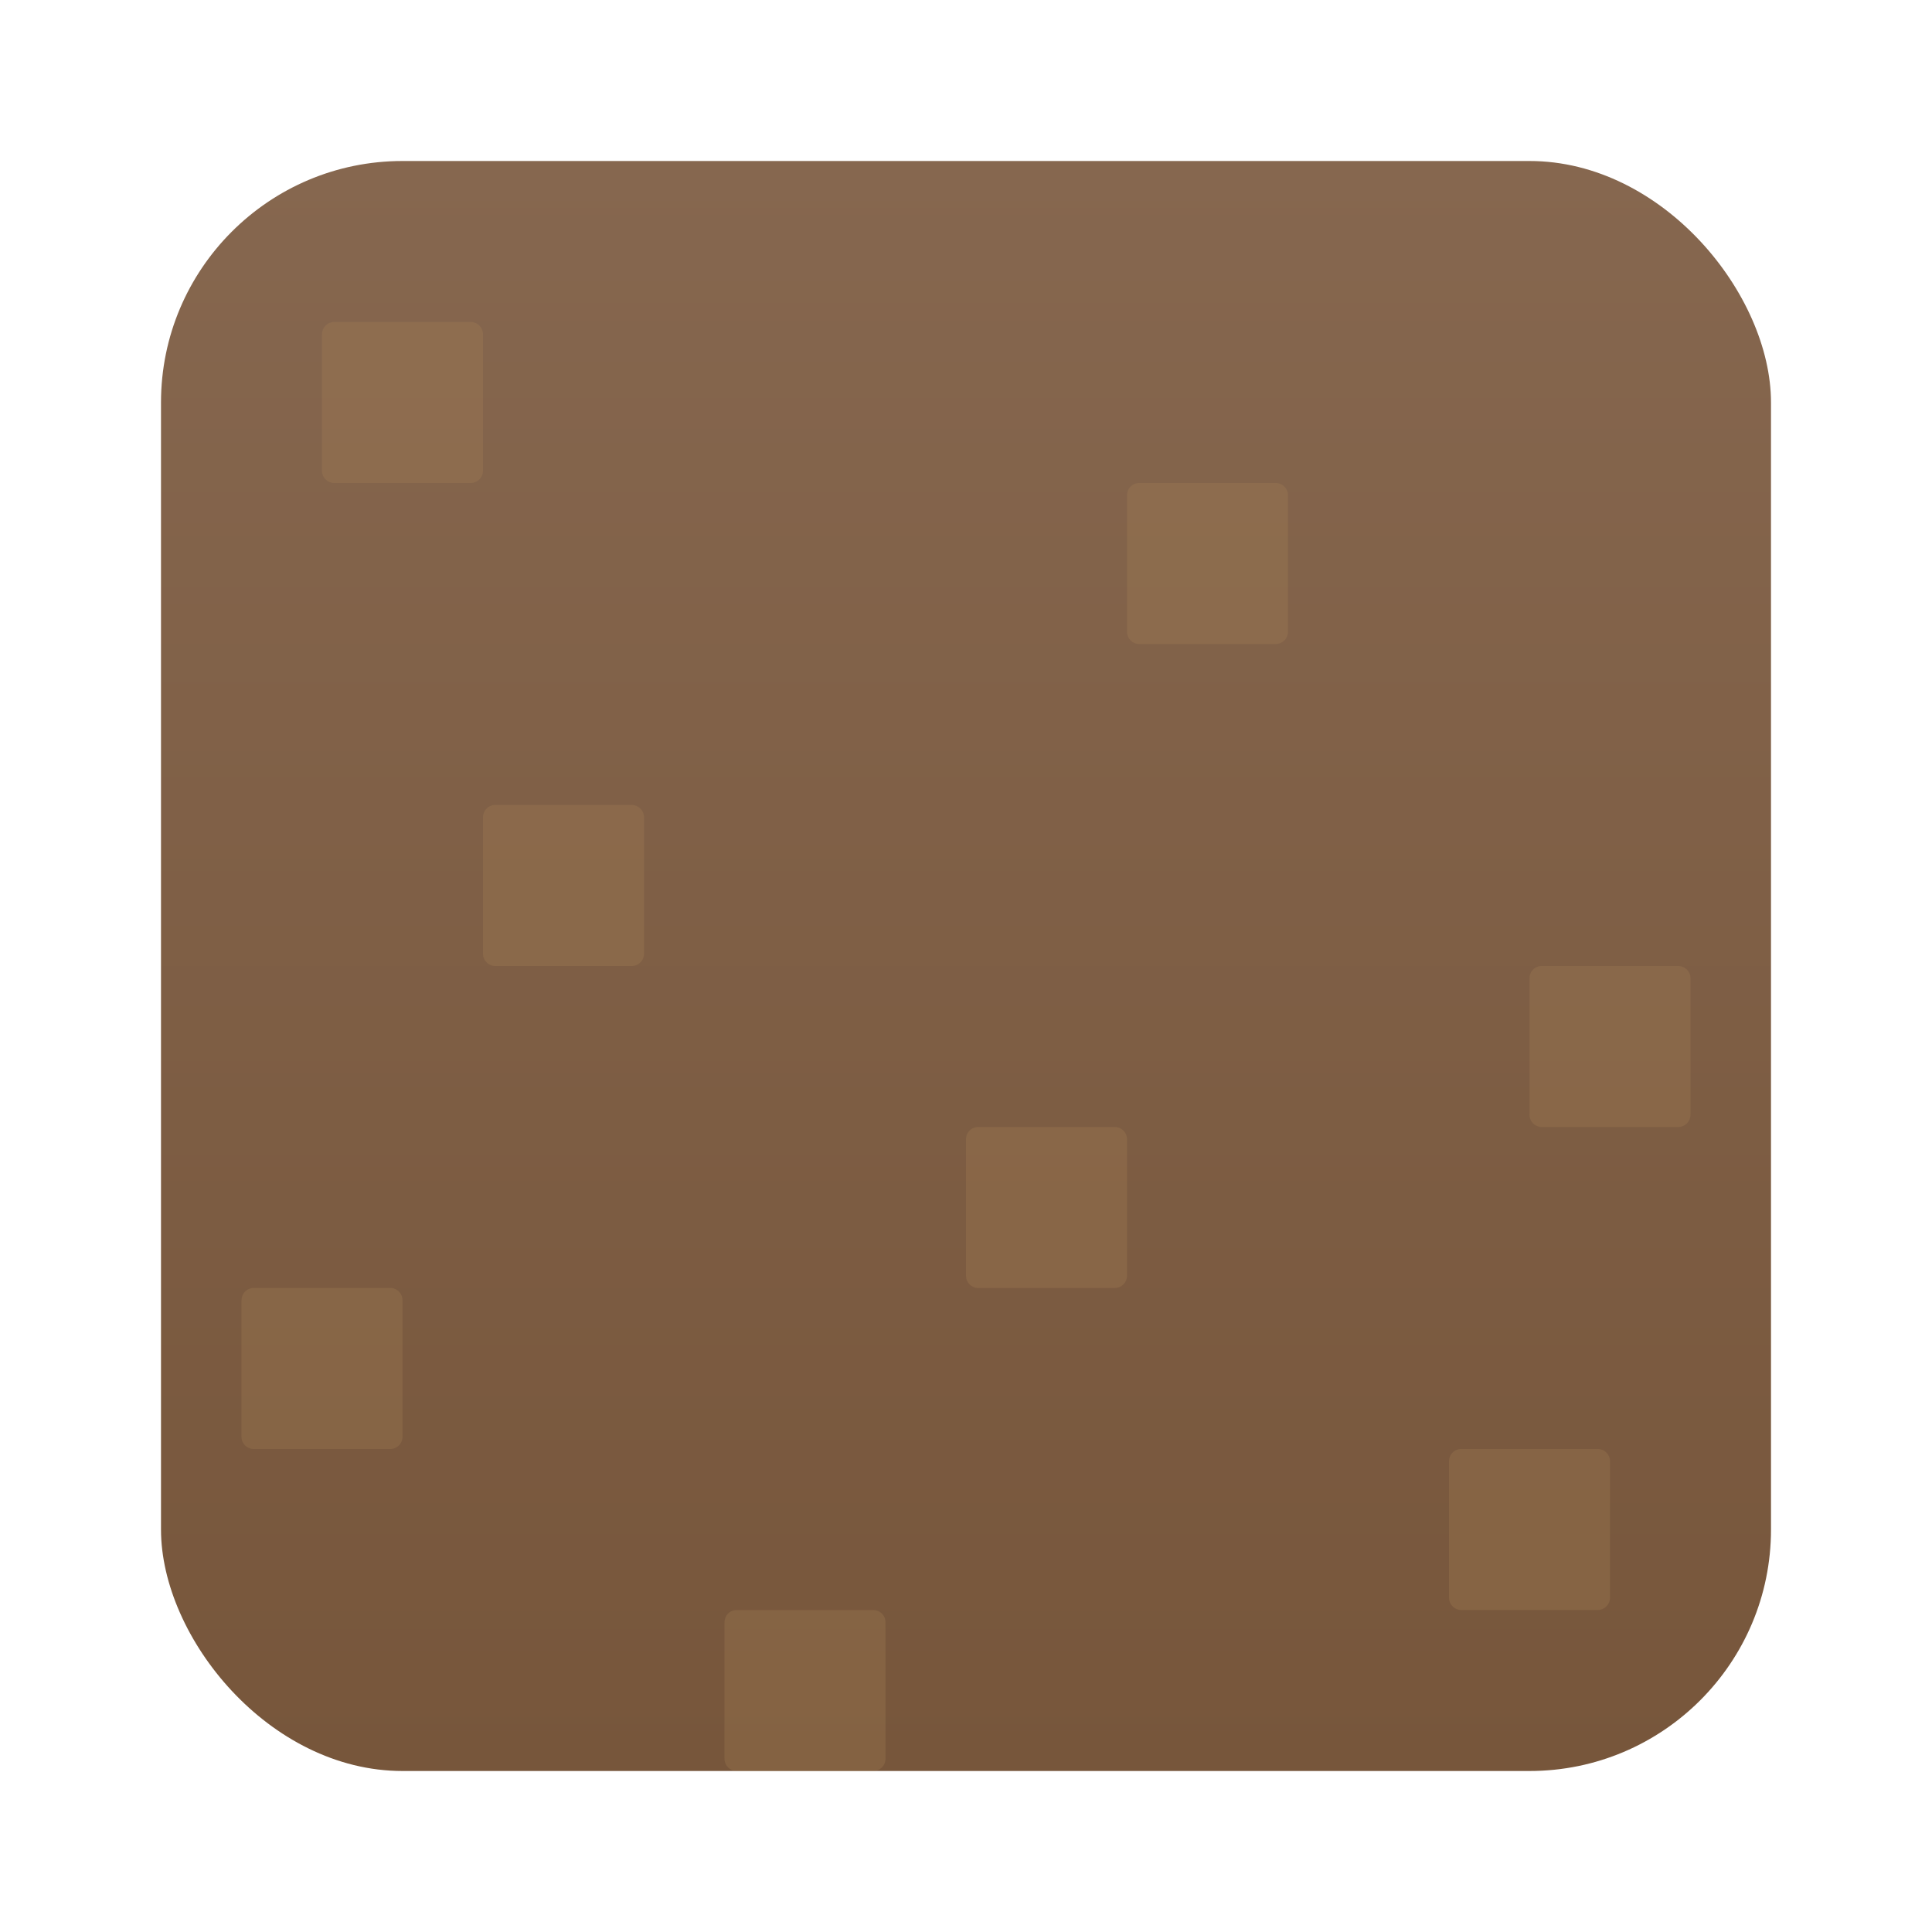 <?xml version="1.0" encoding="UTF-8" standalone="no"?>
<!-- Created with Inkscape (http://www.inkscape.org/) -->

<svg
   width="24"
   height="24"
   version="1.1"
   viewBox="0 0 24 24"
   id="svg168"
   xml:space="preserve"
   xmlns:xlink="http://www.w3.org/1999/xlink"
   xmlns="http://www.w3.org/2000/svg"
   xmlns:svg="http://www.w3.org/2000/svg"
   xmlns:rdf="http://www.w3.org/1999/02/22-rdf-syntax-ns#"
   xmlns:cc="http://creativecommons.org/ns#"
   xmlns:dc="http://purl.org/dc/elements/1.1/"><defs
     id="defs172"><linearGradient
       id="linearGradient53203"><stop
         style="stop-color:#77563b;stop-opacity:1;"
         offset="0"
         id="stop53199" /><stop
         style="stop-color:#86674f;stop-opacity:1;"
         offset="1"
         id="stop53201" /></linearGradient><linearGradient
       xlink:href="#linearGradient53203"
       id="linearGradient39079"
       gradientUnits="userSpaceOnUse"
       x1="785"
       y1="26"
       x2="785"
       y2="6" /></defs><title
     id="title132">Prism Launcher Logo</title><g
     id="i_dirt"
     transform="translate(-772,-4)"><rect
       style="fill:url(#linearGradient39079);fill-opacity:1;stroke-linecap:square;stroke-linejoin:bevel;paint-order:stroke markers fill;stop-color:#000000"
       id="rect15088-9-1"
       width="20"
       height="20"
       x="774"
       y="6"
       ry="3" /><rect
       style="fill:#ffffff;fill-opacity:0;stroke:none;stroke-width:0.265;paint-order:stroke markers fill;stop-color:#000000"
       id="rect128412-4-1-0"
       width="24"
       height="24"
       x="772"
       y="4" /><path
       id="rect48773"
       style="opacity:0.269;fill:#a88356;fill-opacity:1;stroke-linecap:square;stroke-linejoin:bevel;paint-order:stroke markers fill;stop-color:#000000"
       d="M 776.137,8 C 776.059,8.008 776,8.073 776,8.152 V 9.848 C 776,9.932 776.068,10 776.152,10 h 1.695 C 777.932,10 778,9.932 778,9.848 V 8.152 C 778,8.068 777.932,8 777.848,8 h -1.695 c -0.005,0 -0.011,-5.2e-4 -0.016,0 z m 10,2 C 786.059,10.008 786,10.073 786,10.152 v 1.695 C 786,11.932 786.068,12 786.152,12 h 1.695 C 787.932,12 788,11.932 788,11.848 V 10.152 C 788,10.068 787.932,10 787.848,10 h -1.695 c -0.005,0 -0.011,-5.2e-4 -0.016,0 z m -8,4 C 778.059,14.008 778,14.073 778,14.152 v 1.695 C 778,15.932 778.068,16 778.152,16 h 1.695 C 779.932,16 780,15.932 780,15.848 V 14.152 C 780,14.068 779.932,14 779.848,14 h -1.695 c -0.005,0 -0.011,-5.2e-4 -0.016,0 z m 13,2 C 791.059,16.008 791,16.073 791,16.152 v 1.695 C 791,17.932 791.068,18 791.152,18 h 1.695 C 792.932,18 793,17.932 793,17.848 V 16.152 C 793,16.068 792.932,16 792.848,16 h -1.695 c -0.005,0 -0.011,-5.2e-4 -0.016,0 z m -7,2 C 784.059,18.008 784,18.073 784,18.152 v 1.695 C 784,19.932 784.068,20 784.152,20 h 1.695 C 785.932,20 786,19.932 786,19.848 V 18.152 C 786,18.068 785.932,18 785.848,18 h -1.695 c -0.005,0 -0.011,-5.2e-4 -0.016,0 z m -9,2 C 775.059,20.008 775,20.073 775,20.152 v 1.695 C 775,21.932 775.068,22 775.152,22 h 1.695 C 776.932,22 777,21.932 777,21.848 V 20.152 C 777,20.068 776.932,20 776.848,20 h -1.695 c -0.005,0 -0.011,-5.2e-4 -0.016,0 z m 15,2 C 790.059,22.008 790,22.073 790,22.152 v 1.695 C 790,23.932 790.068,24 790.152,24 h 1.695 C 791.932,24 792,23.932 792,23.848 V 22.152 C 792,22.068 791.932,22 791.848,22 h -1.695 c -0.005,0 -0.011,-5.2e-4 -0.016,0 z m -9,2 C 781.059,24.008 781,24.073 781,24.152 v 1.695 C 781,25.932 781.068,26 781.152,26 h 1.695 C 782.932,26 783,25.932 783,25.848 V 24.152 C 783,24.068 782.932,24 782.848,24 h -1.695 c -0.005,0 -0.011,-5.2e-4 -0.016,0 z" /></g></svg>
